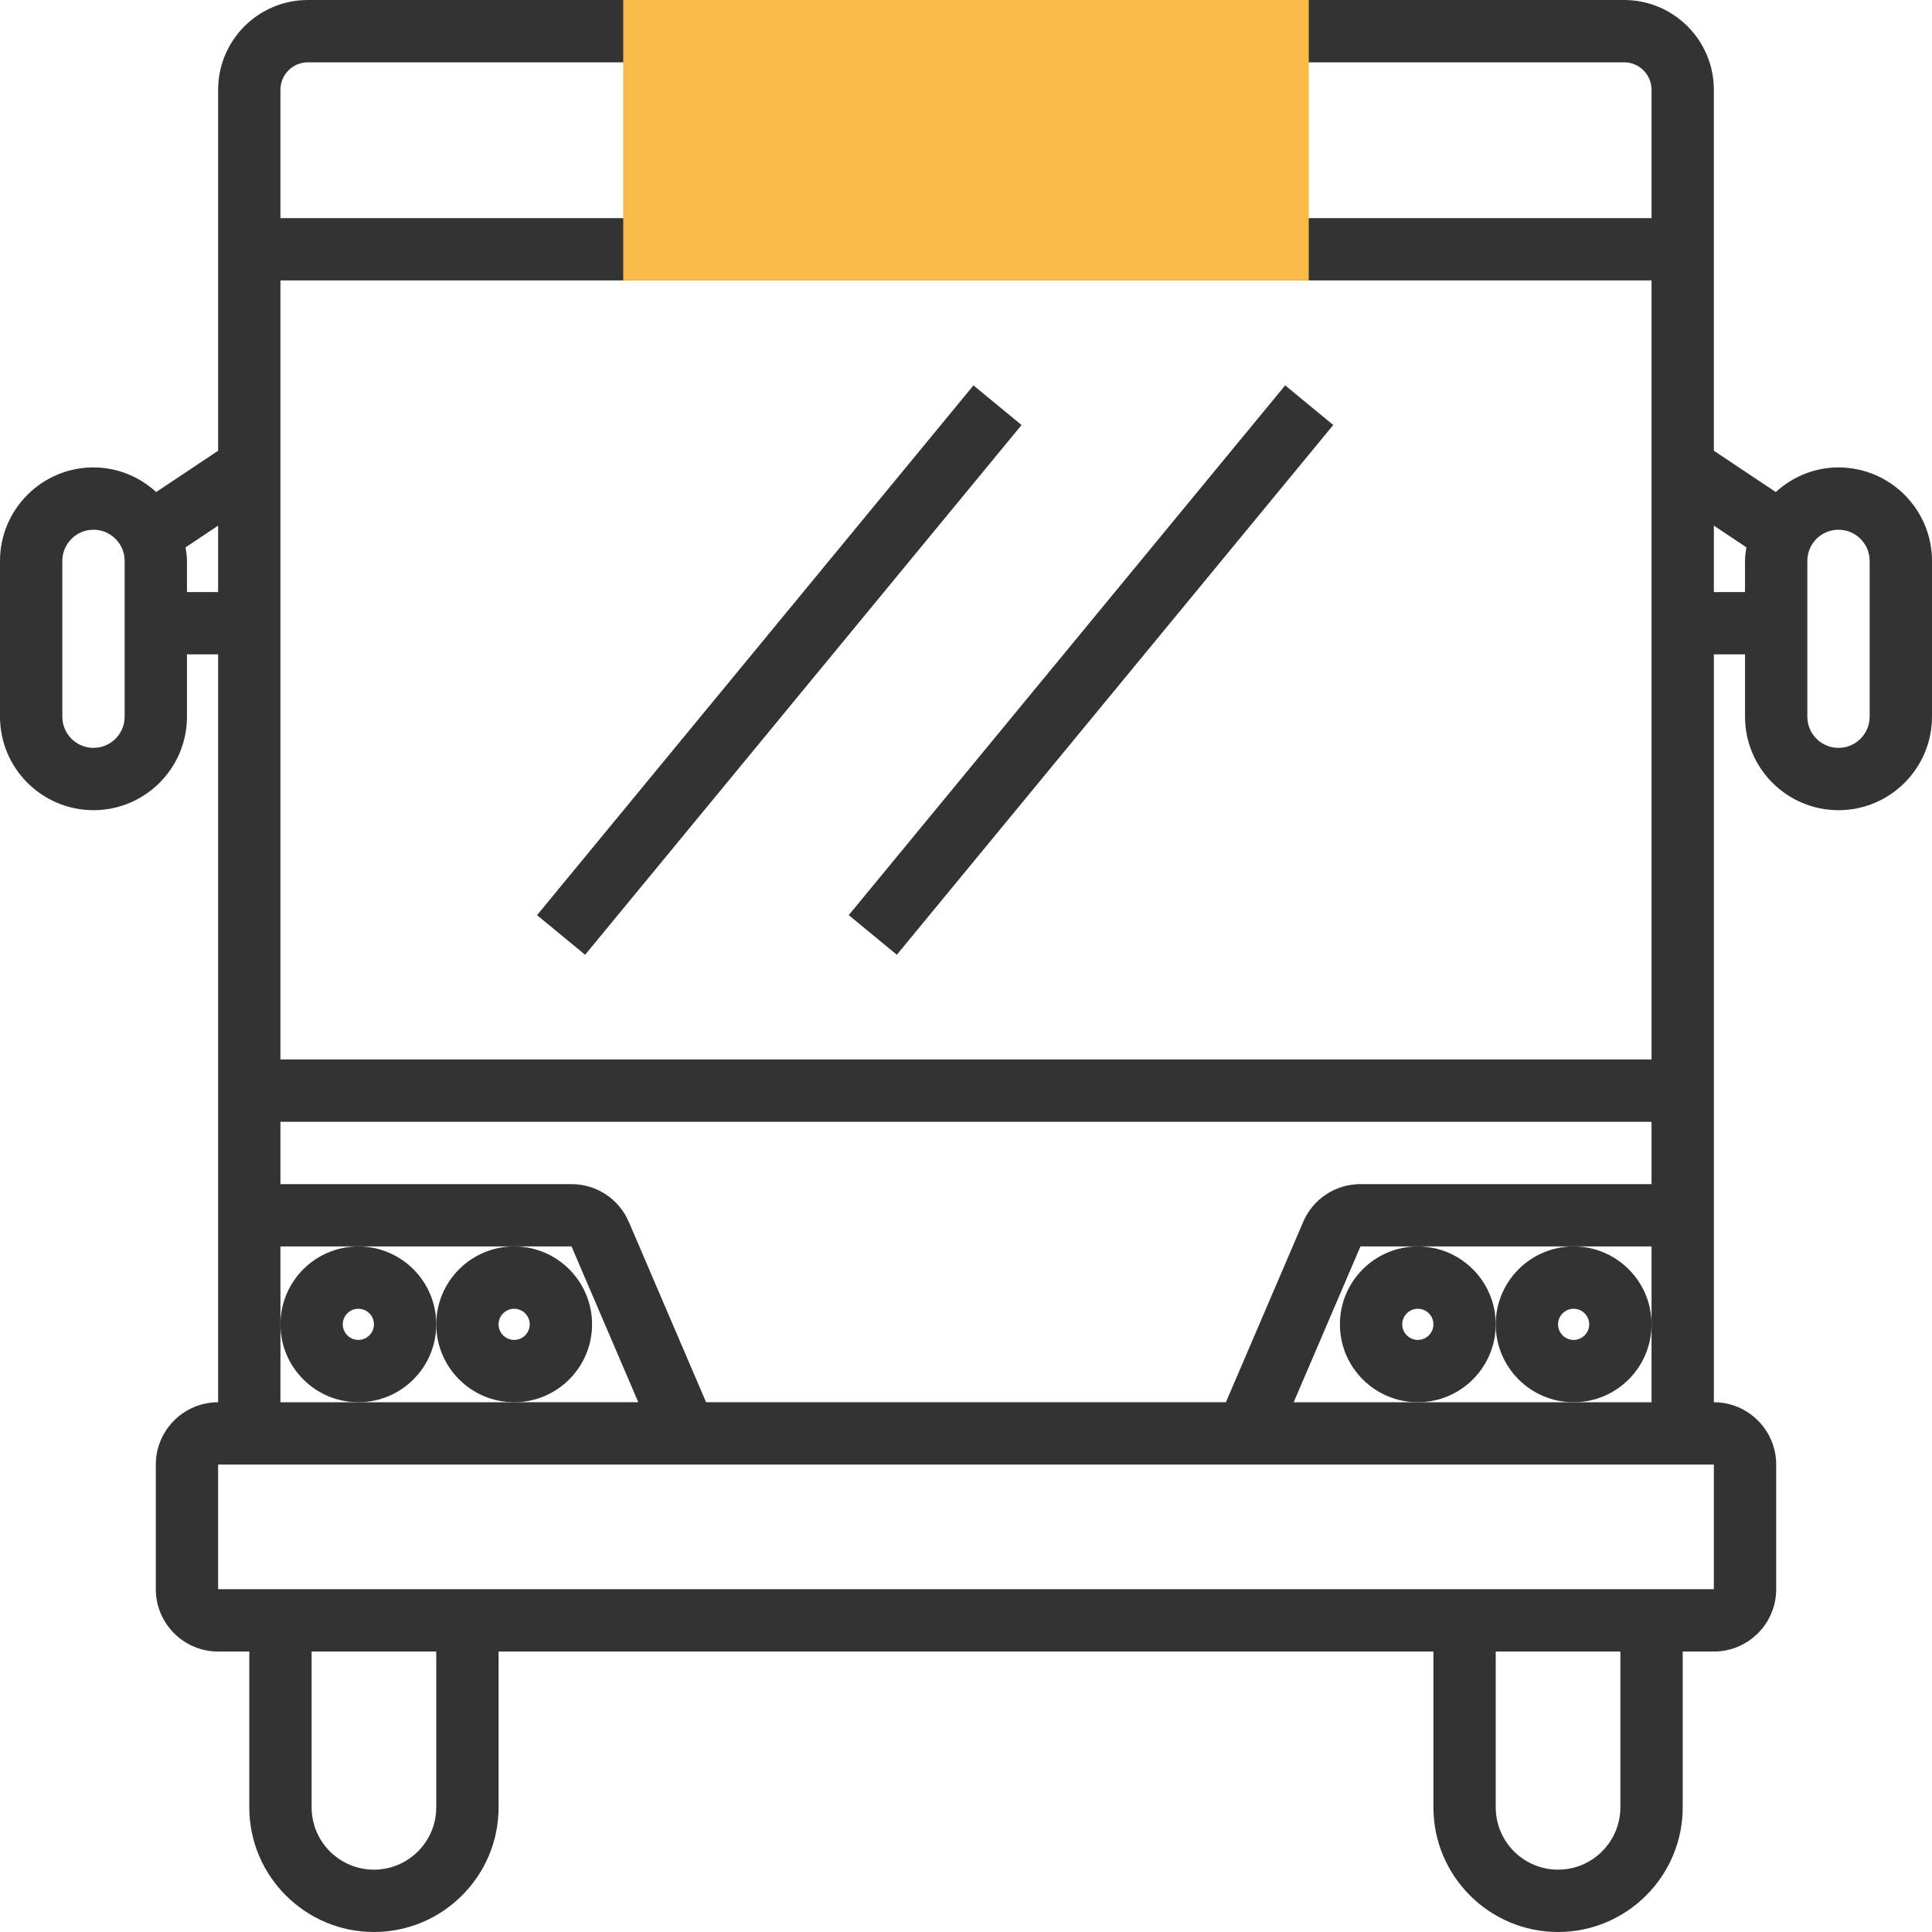 <?xml version="1.0" encoding="iso-8859-1"?>
<!-- Generator: Adobe Illustrator 19.0.0, SVG Export Plug-In . SVG Version: 6.00 Build 0)  -->
<svg version="1.1" id="Layer_1" xmlns="http://www.w3.org/2000/svg" xmlns:xlink="http://www.w3.org/1999/xlink" x="0px" y="0px"
	 viewBox="0 0 295.241 295.241" style="enable-background:new 0 0 295.241 295.241;" xml:space="preserve">
<g>
	<g>
		<path style="fill:#333333;" d="M54.762,214.286c6.567,0,11.905-5.338,11.905-11.905s-5.338-11.905-11.905-11.905
			s-11.905,5.338-11.905,11.905C42.857,208.948,48.195,214.286,54.762,214.286z M54.762,200c1.31,0,2.381,1.071,2.381,2.381
			s-1.071,2.381-2.381,2.381s-2.381-1.071-2.381-2.381S53.452,200,54.762,200z"/>
		<path style="fill:#333333;" d="M66.667,202.381c0,6.567,5.338,11.905,11.905,11.905s11.905-5.338,11.905-11.905
			s-5.338-11.905-11.905-11.905S66.667,195.814,66.667,202.381z M78.571,200c1.31,0,2.381,1.071,2.381,2.381
			s-1.071,2.381-2.381,2.381s-2.381-1.071-2.381-2.381C76.191,201.071,77.262,200,78.571,200z"/>
		<path style="fill:#333333;" d="M252.381,202.381c0-6.567-5.338-11.905-11.905-11.905s-11.905,5.338-11.905,11.905
			s5.338,11.905,11.905,11.905S252.381,208.948,252.381,202.381z M240.476,204.762c-1.31,0-2.381-1.071-2.381-2.381
			s1.071-2.381,2.381-2.381s2.381,1.071,2.381,2.381C242.857,203.69,241.786,204.762,240.476,204.762z"/>
		<path style="fill:#333333;" d="M228.571,202.381c0-6.567-5.338-11.905-11.905-11.905s-11.905,5.338-11.905,11.905
			s5.338,11.905,11.905,11.905S228.571,208.948,228.571,202.381z M216.667,204.762c-1.31,0-2.381-1.071-2.381-2.381
			s1.071-2.381,2.381-2.381s2.381,1.071,2.381,2.381C219.048,203.69,217.976,204.762,216.667,204.762z"/>
		<path style="fill:#333333;" d="M280.952,71.429c-3.7,0-7.043,1.448-9.581,3.762l-9.467-6.31V13.71
			c0-7.557-6.148-13.71-13.71-13.71H47.043c-7.562,0-13.71,6.152-13.71,13.71v55.171l-9.467,6.31
			c-2.538-2.314-5.881-3.762-9.581-3.762C6.41,71.429,0,77.838,0,85.714v23.81c0,7.876,6.41,14.286,14.286,14.286
			s14.286-6.41,14.286-14.286V100h4.762v114.286c-5.252,0-9.524,4.271-9.524,9.524v19.048c0,5.252,4.271,9.524,9.524,9.524h4.762
			v23.81c0,10.505,8.543,19.048,19.048,19.048s19.048-8.543,19.048-19.048v-23.81h142.857v23.81
			c0,10.505,8.543,19.048,19.048,19.048s19.048-8.543,19.048-19.048v-23.81h4.762c5.252,0,9.524-4.271,9.524-9.524V223.81
			c0-5.252-4.271-9.524-9.524-9.524V100h4.762v9.524c0,7.876,6.41,14.286,14.286,14.286s14.286-6.41,14.286-14.286v-23.81
			C295.238,77.838,288.828,71.429,280.952,71.429z M252.381,180.952H207.9c-3.819,0-7.252,2.271-8.752,5.776l-11.81,27.557H107.9
			l-11.805-27.552c-1.505-3.51-4.938-5.781-8.757-5.781H42.857v-9.524h209.524V180.952z M42.857,42.857h209.524v119.048H42.857
			V42.857z M47.043,9.524h201.152c2.305,0,4.186,1.876,4.186,4.186v19.624H42.857V13.71C42.857,11.4,44.738,9.524,47.043,9.524z
			 M19.048,109.524c0,2.624-2.133,4.762-4.762,4.762s-4.762-2.138-4.762-4.762v-23.81c0-2.624,2.133-4.762,4.762-4.762
			s4.762,2.138,4.762,4.762V109.524z M28.571,90.476v-4.762c0-0.71-0.11-1.39-0.21-2.071l4.971-3.319v10.152H28.571z
			 M42.857,202.381v-11.905h11.905h23.81h8.767l10.205,23.81H78.571h-23.81H42.857V202.381z M66.667,276.19
			c0,5.252-4.271,9.524-9.524,9.524s-9.524-4.271-9.524-9.524v-23.81h19.048C66.667,252.38,66.667,276.19,66.667,276.19z
			 M247.619,276.19c0,5.252-4.271,9.524-9.524,9.524s-9.524-4.271-9.524-9.524v-23.81h19.048V276.19z M261.905,242.857h-4.762
			h-38.095H76.191H38.095h-4.762V223.81h228.571v19.047H261.905z M240.476,214.286h-23.81h-18.971l10.205-23.81h8.767h23.81h11.905
			v11.905v11.905H240.476z M261.905,90.476V80.324l4.971,3.314c-0.1,0.686-0.21,1.367-0.21,2.076v4.762H261.905z M285.714,109.524
			c0,2.624-2.133,4.762-4.762,4.762s-4.762-2.138-4.762-4.762v-23.81c0-2.624,2.133-4.762,4.762-4.762s4.762,2.138,4.762,4.762
			V109.524z"/>
		
			<rect x="66.615" y="97.621" transform="matrix(0.636 -0.772 0.772 0.636 -35.663 129.191)" style="fill:#333333;" width="104.865" height="9.519"/>
		
			<rect x="114.234" y="97.621" transform="matrix(0.636 -0.772 0.772 0.636 -18.316 165.949)" style="fill:#333333;" width="104.865" height="9.519"/>
		<rect x="95.238" y="0" style="fill:#F9BA48;" width="104.762" height="42.857"/>
	</g>
</g>
<g>
</g>
<g>
</g>
<g>
</g>
<g>
</g>
<g>
</g>
<g>
</g>
<g>
</g>
<g>
</g>
<g>
</g>
<g>
</g>
<g>
</g>
<g>
</g>
<g>
</g>
<g>
</g>
<g>
</g>
</svg>
